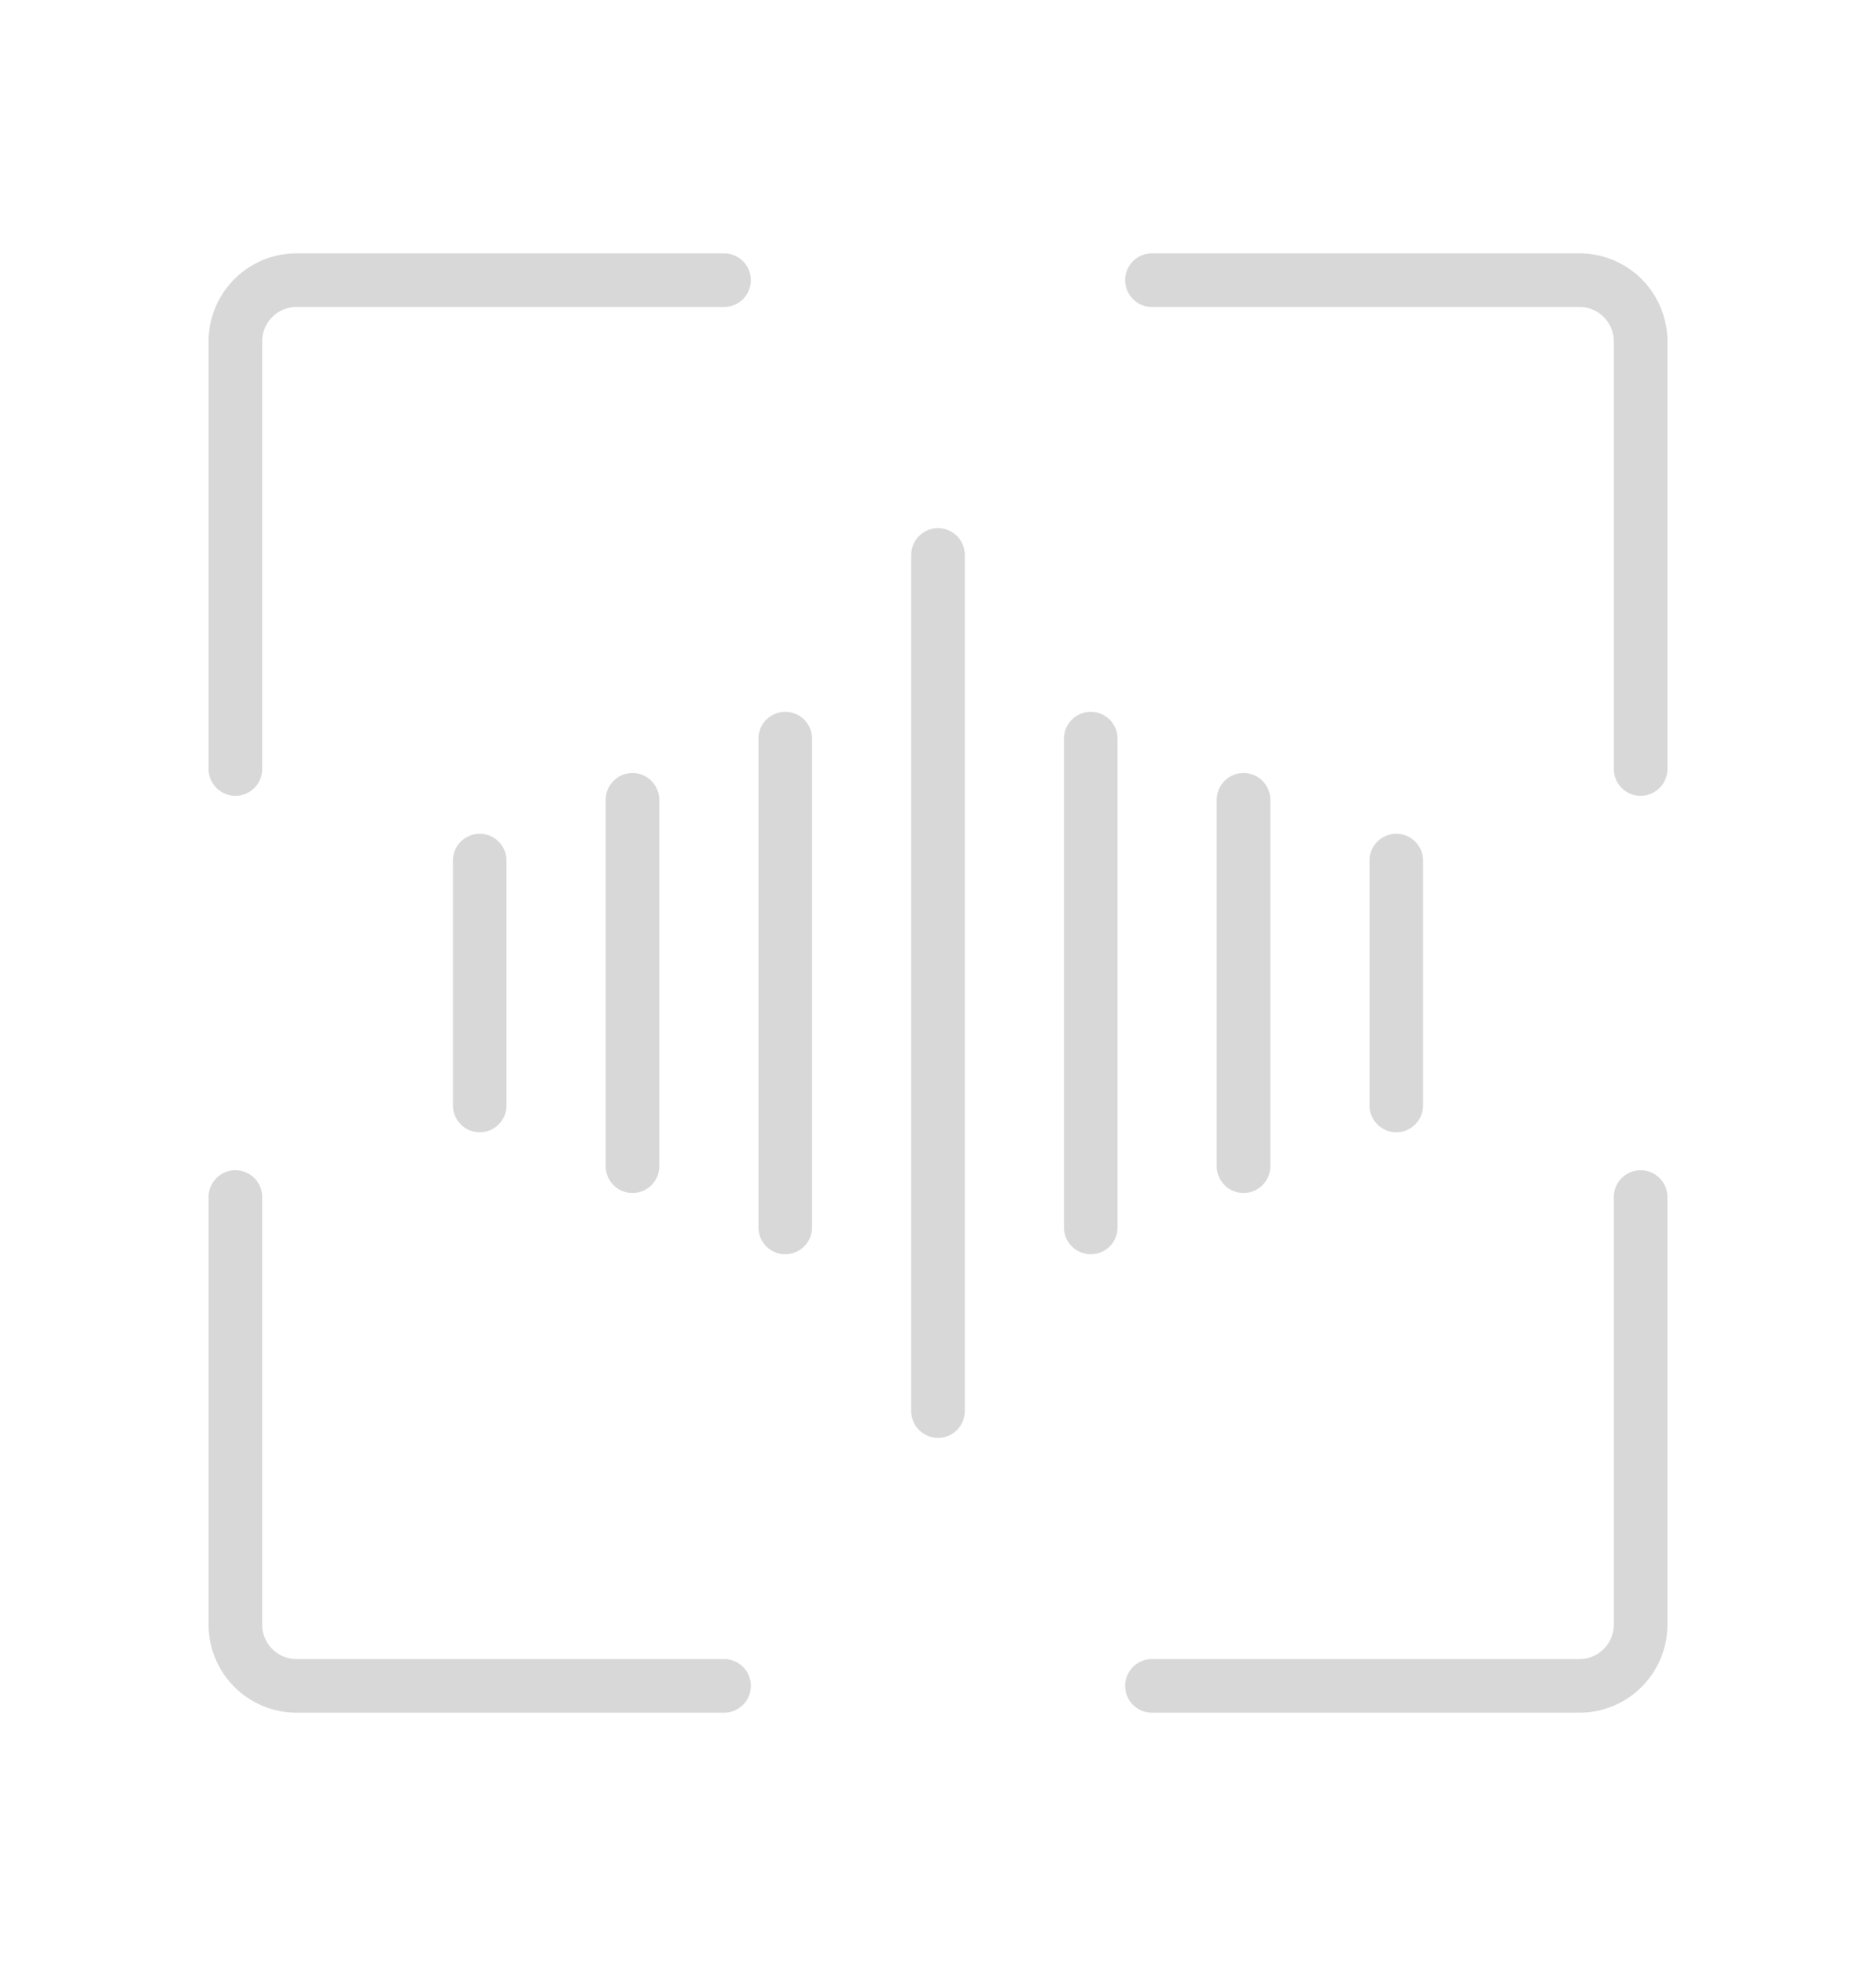 <svg id="Layer_1" data-name="Layer 1" xmlns="http://www.w3.org/2000/svg" viewBox="0 0 42 44"><defs><style>.cls-1{fill:none;stroke:#d8d8d8;stroke-linecap:round;stroke-linejoin:round;stroke-width:1.2px;}</style></defs><path class="cls-1" d="M16.21,37.73H6.64a1.37,1.37,0,0,1-1.37-1.37V26.79"/><path class="cls-1" d="M16.21,6.27H6.64A1.37,1.37,0,0,0,5.27,7.64v9.57"/><path class="cls-1" d="M25.79,37.73h9.57a1.37,1.37,0,0,0,1.37-1.37V26.79"/><path class="cls-1" d="M25.79,6.27h9.57a1.37,1.37,0,0,1,1.37,1.37v9.57"/><path class="cls-1" d="M10.74,19.26v5.48"/><path class="cls-1" d="M14.16,17.9v8.2"/><path class="cls-1" d="M17.58,16.53V27.47"/><path class="cls-1" d="M31.26,19.26v5.48"/><path class="cls-1" d="M27.84,17.9v8.2"/><path class="cls-1" d="M24.42,16.53V27.47"/><path class="cls-1" d="M21,12.42V31.58"/></svg>
